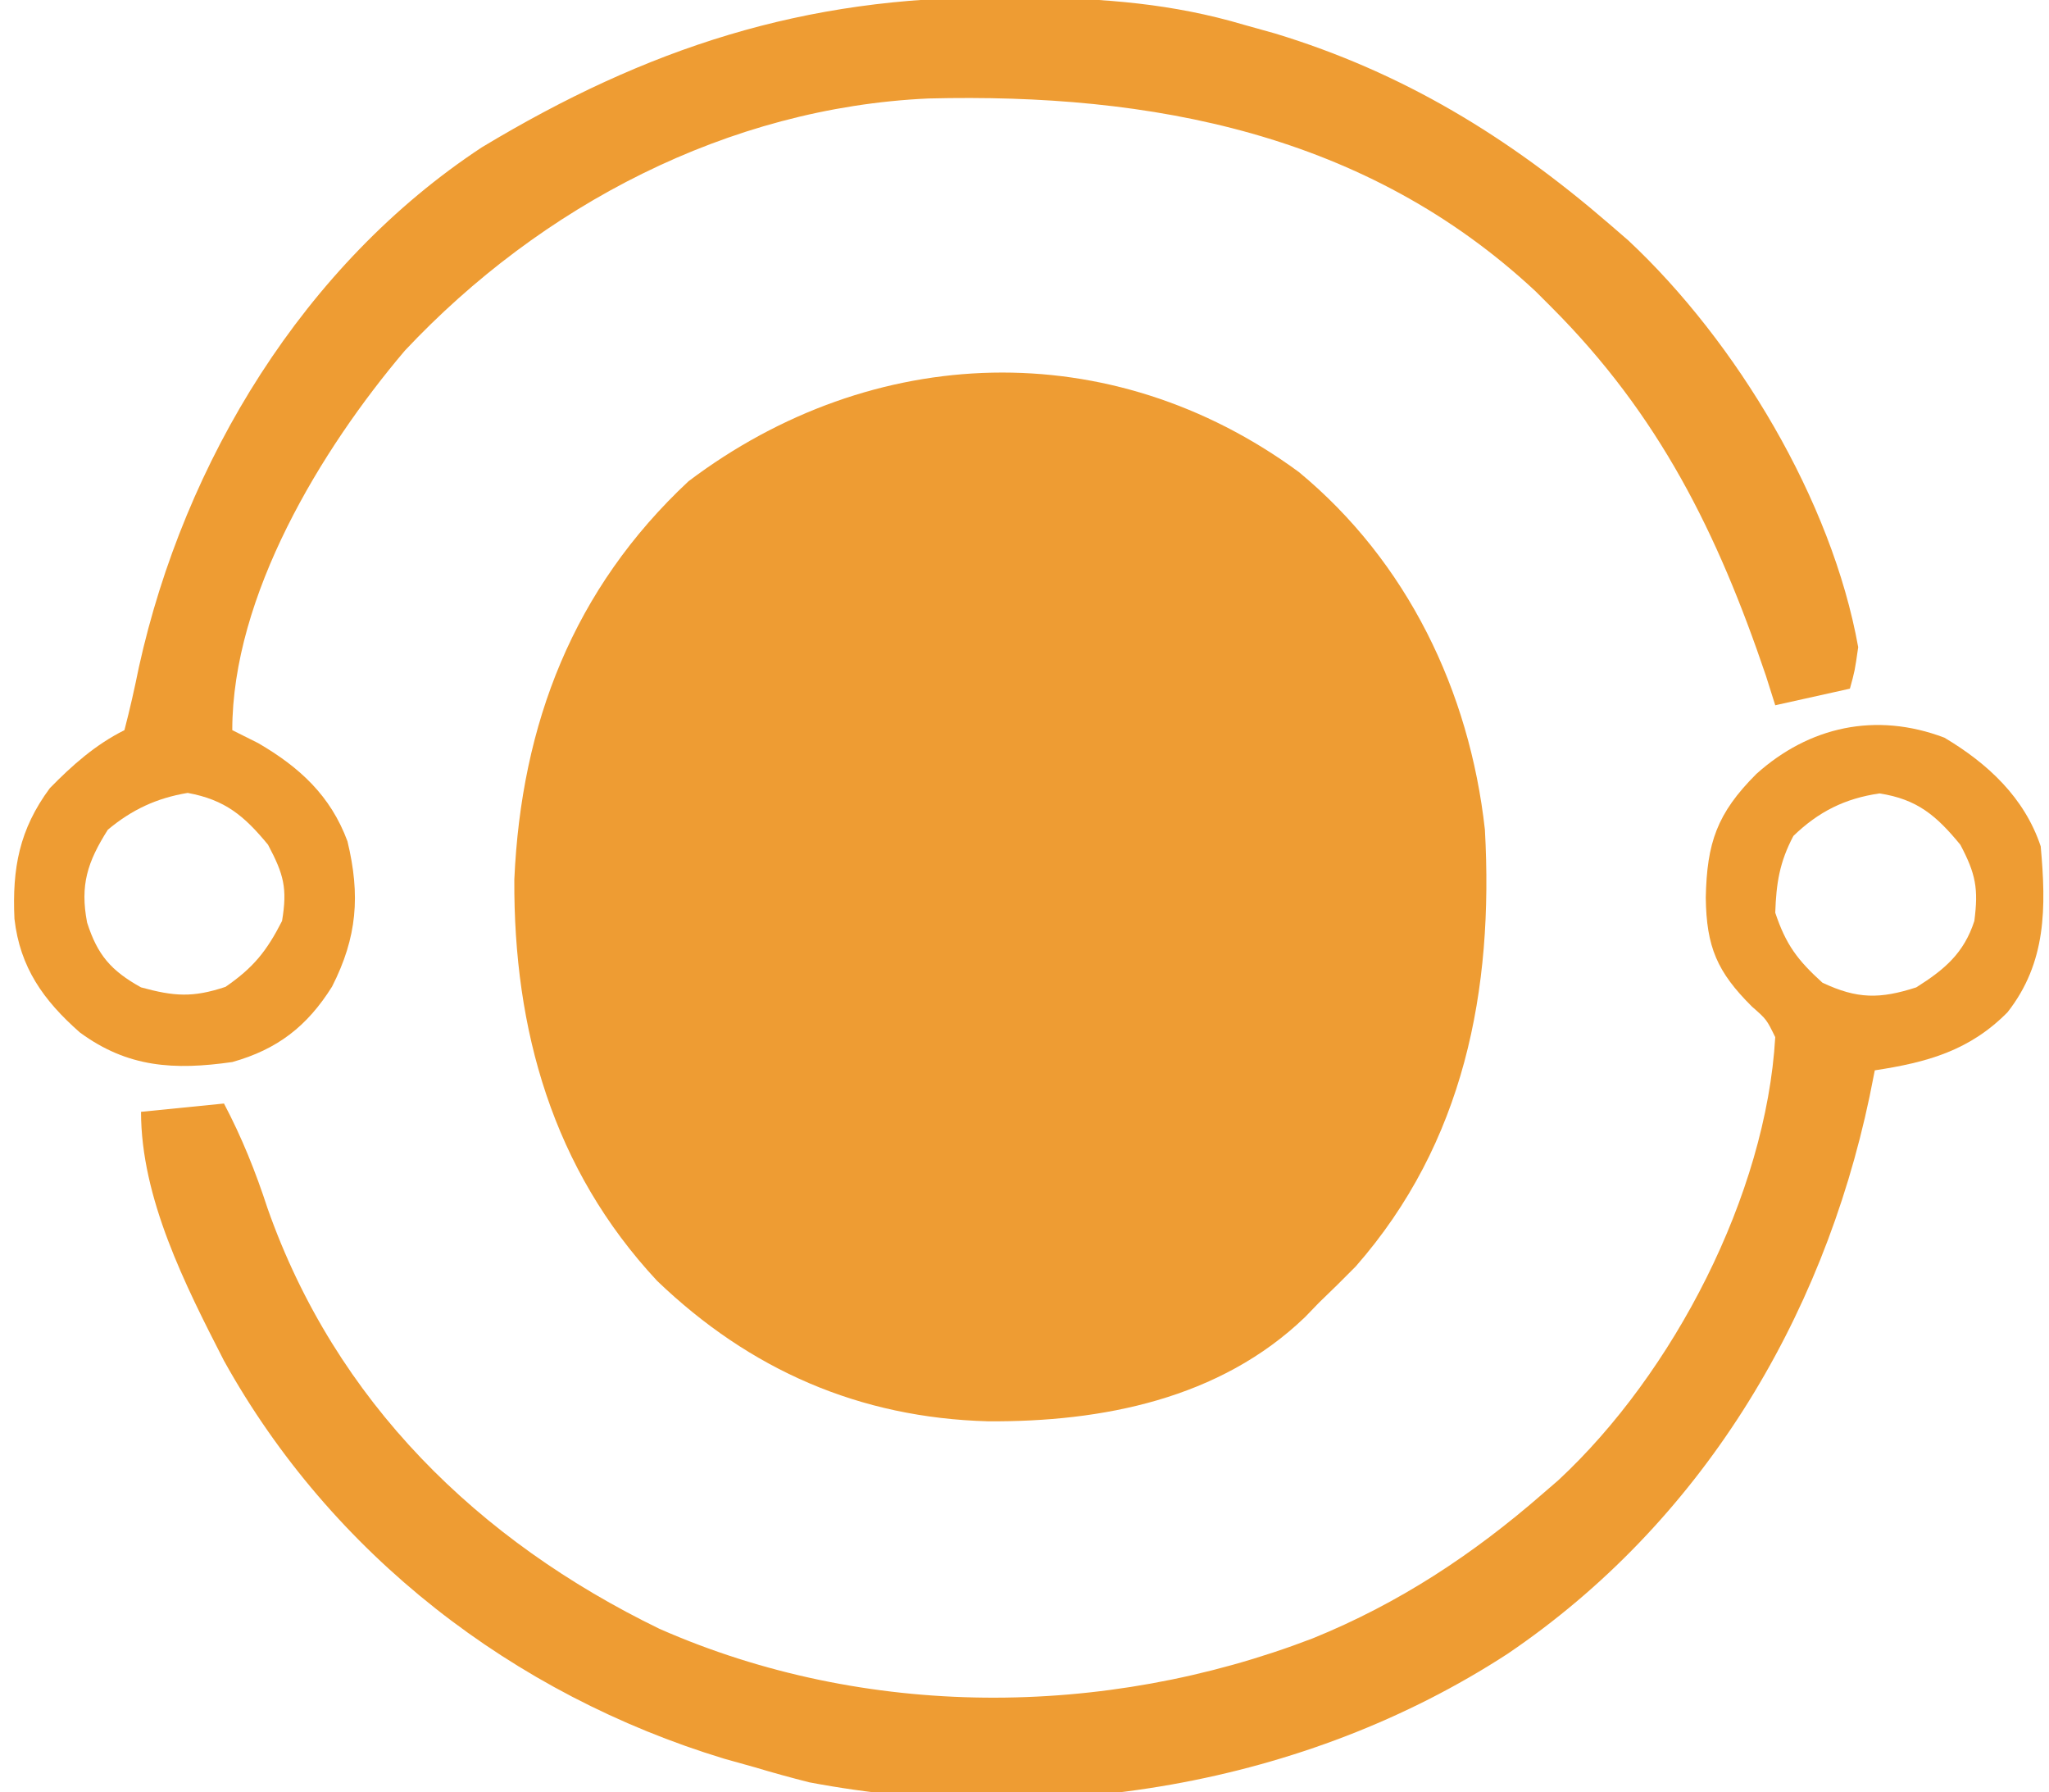 <?xml version="1.0" encoding="UTF-8"?>
<svg version="1.1" xmlns="http://www.w3.org/2000/svg" width="247" height="216">
<path d="M0 0 C13.059 10.796 20.569 26.371 22.422 43.105 C23.496 62.443 19.917 80.843 6.859 95.73 C5.402 97.21 3.925 98.671 2.422 100.105 C1.871 100.675 1.321 101.245 0.754 101.832 C-9.524 111.729 -23.745 114.496 -37.477 114.404 C-52.962 113.984 -66.169 108.221 -77.363 97.48 C-89.953 83.981 -94.673 67.218 -94.578 49.105 C-93.745 30.345 -87.46 14.072 -73.578 1.105 C-51.362 -15.661 -22.669 -16.658 0 0 Z " fill="#EE9C33" transform="translate(156.578,56.895)"/>
<path d="M0 0 C1.28 0.005 2.56 0.01 3.879 0.015 C12.866 0.126 21.035 0.74 29.688 3.312 C30.907 3.653 32.126 3.993 33.383 4.344 C48.813 9.033 61.537 16.812 73.688 27.312 C74.447 27.969 75.206 28.625 75.988 29.301 C89.026 41.502 100.52 60.63 103.688 78.312 C103.277 81.176 103.277 81.176 102.688 83.312 C98.233 84.302 98.233 84.302 93.688 85.312 C93.316 84.137 92.945 82.961 92.562 81.75 C86.738 64.547 79.693 50.318 66.688 37.312 C66.065 36.69 65.442 36.067 64.801 35.426 C44.408 16.401 18.489 11.51 -8.382 12.181 C-32.536 13.267 -55.085 25.094 -71.5 42.562 C-81.64 54.506 -92.312 72.141 -92.312 88.312 C-91.281 88.828 -90.25 89.344 -89.188 89.875 C-84.203 92.777 -80.461 96.21 -78.426 101.707 C-76.857 108.211 -77.256 113.275 -80.285 119.223 C-83.276 123.998 -86.875 126.79 -92.312 128.312 C-99.304 129.31 -104.914 128.996 -110.695 124.738 C-115.075 120.877 -117.901 116.919 -118.57 111.055 C-118.851 104.946 -117.983 100.281 -114.312 95.312 C-111.593 92.532 -108.803 90.058 -105.312 88.312 C-104.648 85.77 -104.085 83.26 -103.562 80.688 C-98.085 55.931 -83.696 32.199 -62.219 18.062 C-42.34 6.092 -23.431 -0.106 0 0 Z M-107.312 100.312 C-109.786 104.211 -110.674 107.007 -109.812 111.5 C-108.568 115.392 -106.948 117.293 -103.312 119.312 C-99.312 120.404 -97.069 120.565 -93.125 119.25 C-89.764 116.934 -88.165 114.946 -86.312 111.312 C-85.652 107.348 -86.111 105.693 -88 102.125 C-90.881 98.622 -93.186 96.704 -97.688 95.875 C-101.448 96.502 -104.408 97.893 -107.312 100.312 Z " fill="#EE9C33" transform="translate(120.312,-0.312)"/>
<path d="M0 0 C5.23 3.114 9.652 7.223 11.609 13.094 C12.274 20.451 12.318 27.09 7.609 33.094 C3.036 37.727 -2.083 39.135 -8.391 40.094 C-8.598 41.135 -8.806 42.177 -9.02 43.25 C-14.716 70.312 -29.47 94.705 -52.641 110.406 C-77.158 126.361 -108.154 131.323 -136.828 125.906 C-139.028 125.35 -141.217 124.747 -143.391 124.094 C-144.609 123.753 -145.827 123.413 -147.082 123.062 C-172.523 115.339 -194.442 98.415 -207.391 75.094 C-212.072 65.961 -217.391 55.489 -217.391 45.094 C-212.441 44.599 -212.441 44.599 -207.391 44.094 C-205.22 48.223 -203.587 52.287 -202.141 56.719 C-193.94 80.019 -176.75 96.783 -154.891 107.406 C-130.092 118.32 -101.317 118.218 -76.171 108.563 C-65.786 104.353 -56.82 98.447 -48.391 91.094 C-47.47 90.299 -47.47 90.299 -46.531 89.488 C-32.678 76.62 -21.486 55.088 -20.391 36.094 C-21.438 33.955 -21.438 33.955 -23.203 32.406 C-27.384 28.246 -28.689 25.249 -28.766 19.281 C-28.629 12.68 -27.43 9.134 -22.672 4.375 C-16.315 -1.336 -8.27 -3.135 0 0 Z M-18.203 11.844 C-19.874 15.009 -20.267 17.518 -20.391 21.094 C-19.106 24.947 -17.711 26.803 -14.703 29.531 C-10.509 31.51 -7.766 31.51 -3.391 30.094 C0.019 27.944 2.354 25.973 3.609 22.094 C4.118 18.198 3.777 16.41 1.922 12.906 C-0.971 9.388 -3.271 7.42 -7.828 6.719 C-12.003 7.33 -15.168 8.914 -18.203 11.844 Z " fill="#EE9C33" transform="translate(234.391,88.906)"/>
</svg>
